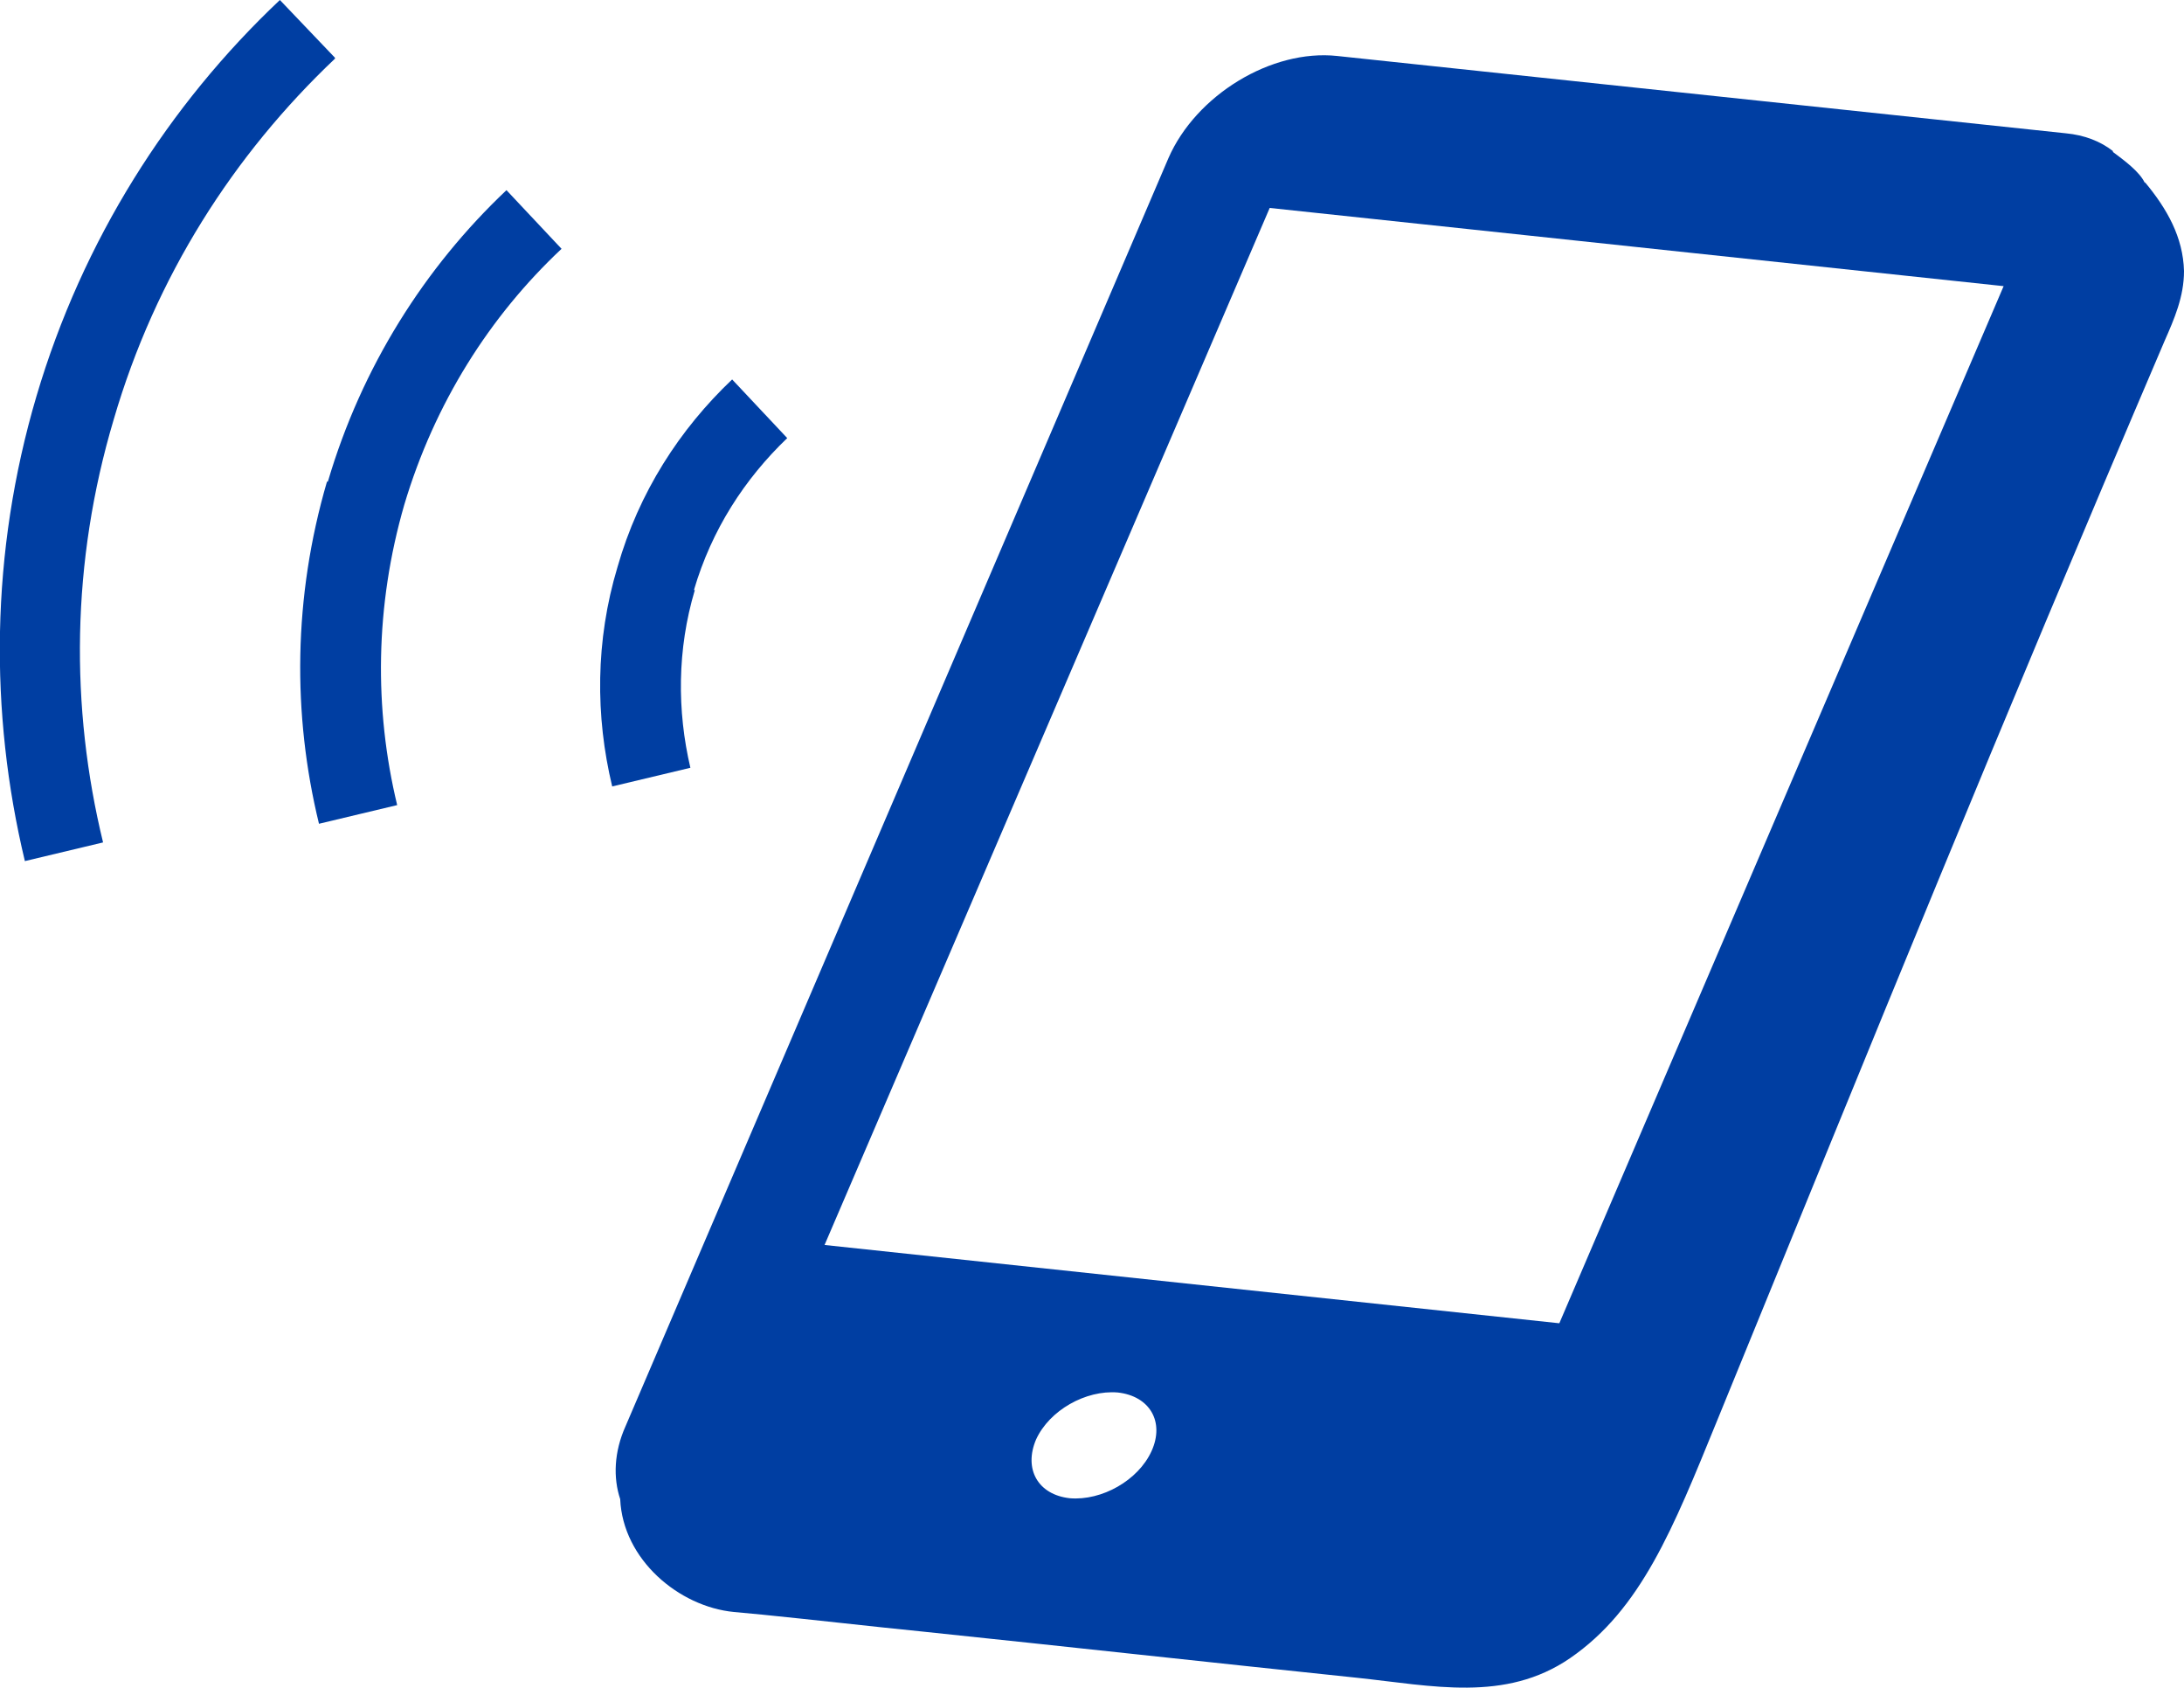 <?xml version="1.0" encoding="UTF-8"?><svg id="_レイヤー_2" xmlns="http://www.w3.org/2000/svg" viewBox="0 0 24.58 19"><defs><style>.cls-1{fill:#003ea2;}</style></defs><g id="_オブジェクト_"><path class="cls-1" d="M24.14,2.06c-.06-.13-.24-.26-.36-.35,0,0,0,0,0-.01,0,0,0,0,0,0-.14-.11-.32-.18-.53-.2l-8.2-.87c-.74-.08-1.59.44-1.9,1.15l-6.11,14.27c-.13.29-.14.58-.06.82.03.68.66,1.21,1.28,1.27.11.01.21.02.32.03.6.06,1.2.13,1.8.19,1.63.17,3.26.35,4.89.52.85.09,1.67.28,2.4-.22.8-.55,1.16-1.46,1.65-2.66,1.84-4.5,3.13-7.69,5.04-12.16.11-.25.22-.5.22-.79h0c-.01-.38-.19-.7-.44-1ZM12.96,16.33c-.15.33-.56.56-.92.53-.36-.04-.52-.33-.38-.66.15-.33.56-.56.92-.53.36.04.53.33.38.66ZM17.54,14.89l-8.26-.88L14.29,2.34l8.26.88-5,11.67Z"/><path class="cls-1" d="M3.77.65l-.62-.65C1.9,1.18.93,2.7.41,4.46c-.52,1.76-.53,3.56-.13,5.23l.88-.21c-.37-1.52-.36-3.15.12-4.76.47-1.61,1.35-2.98,2.49-4.06Z"/><path class="cls-1" d="M3.68,5.42c-.38,1.3-.39,2.62-.09,3.85l.88-.21c-.26-1.08-.25-2.24.08-3.38.34-1.14.96-2.12,1.77-2.88l-.62-.66c-.92.87-1.63,1.99-2.01,3.28Z"/><path class="cls-1" d="M7.81,6.64c.2-.68.57-1.25,1.05-1.71l-.62-.66c-.59.56-1.05,1.27-1.29,2.11-.25.83-.25,1.68-.06,2.47l.88-.21c-.15-.64-.15-1.33.05-2Z"/></g></svg>